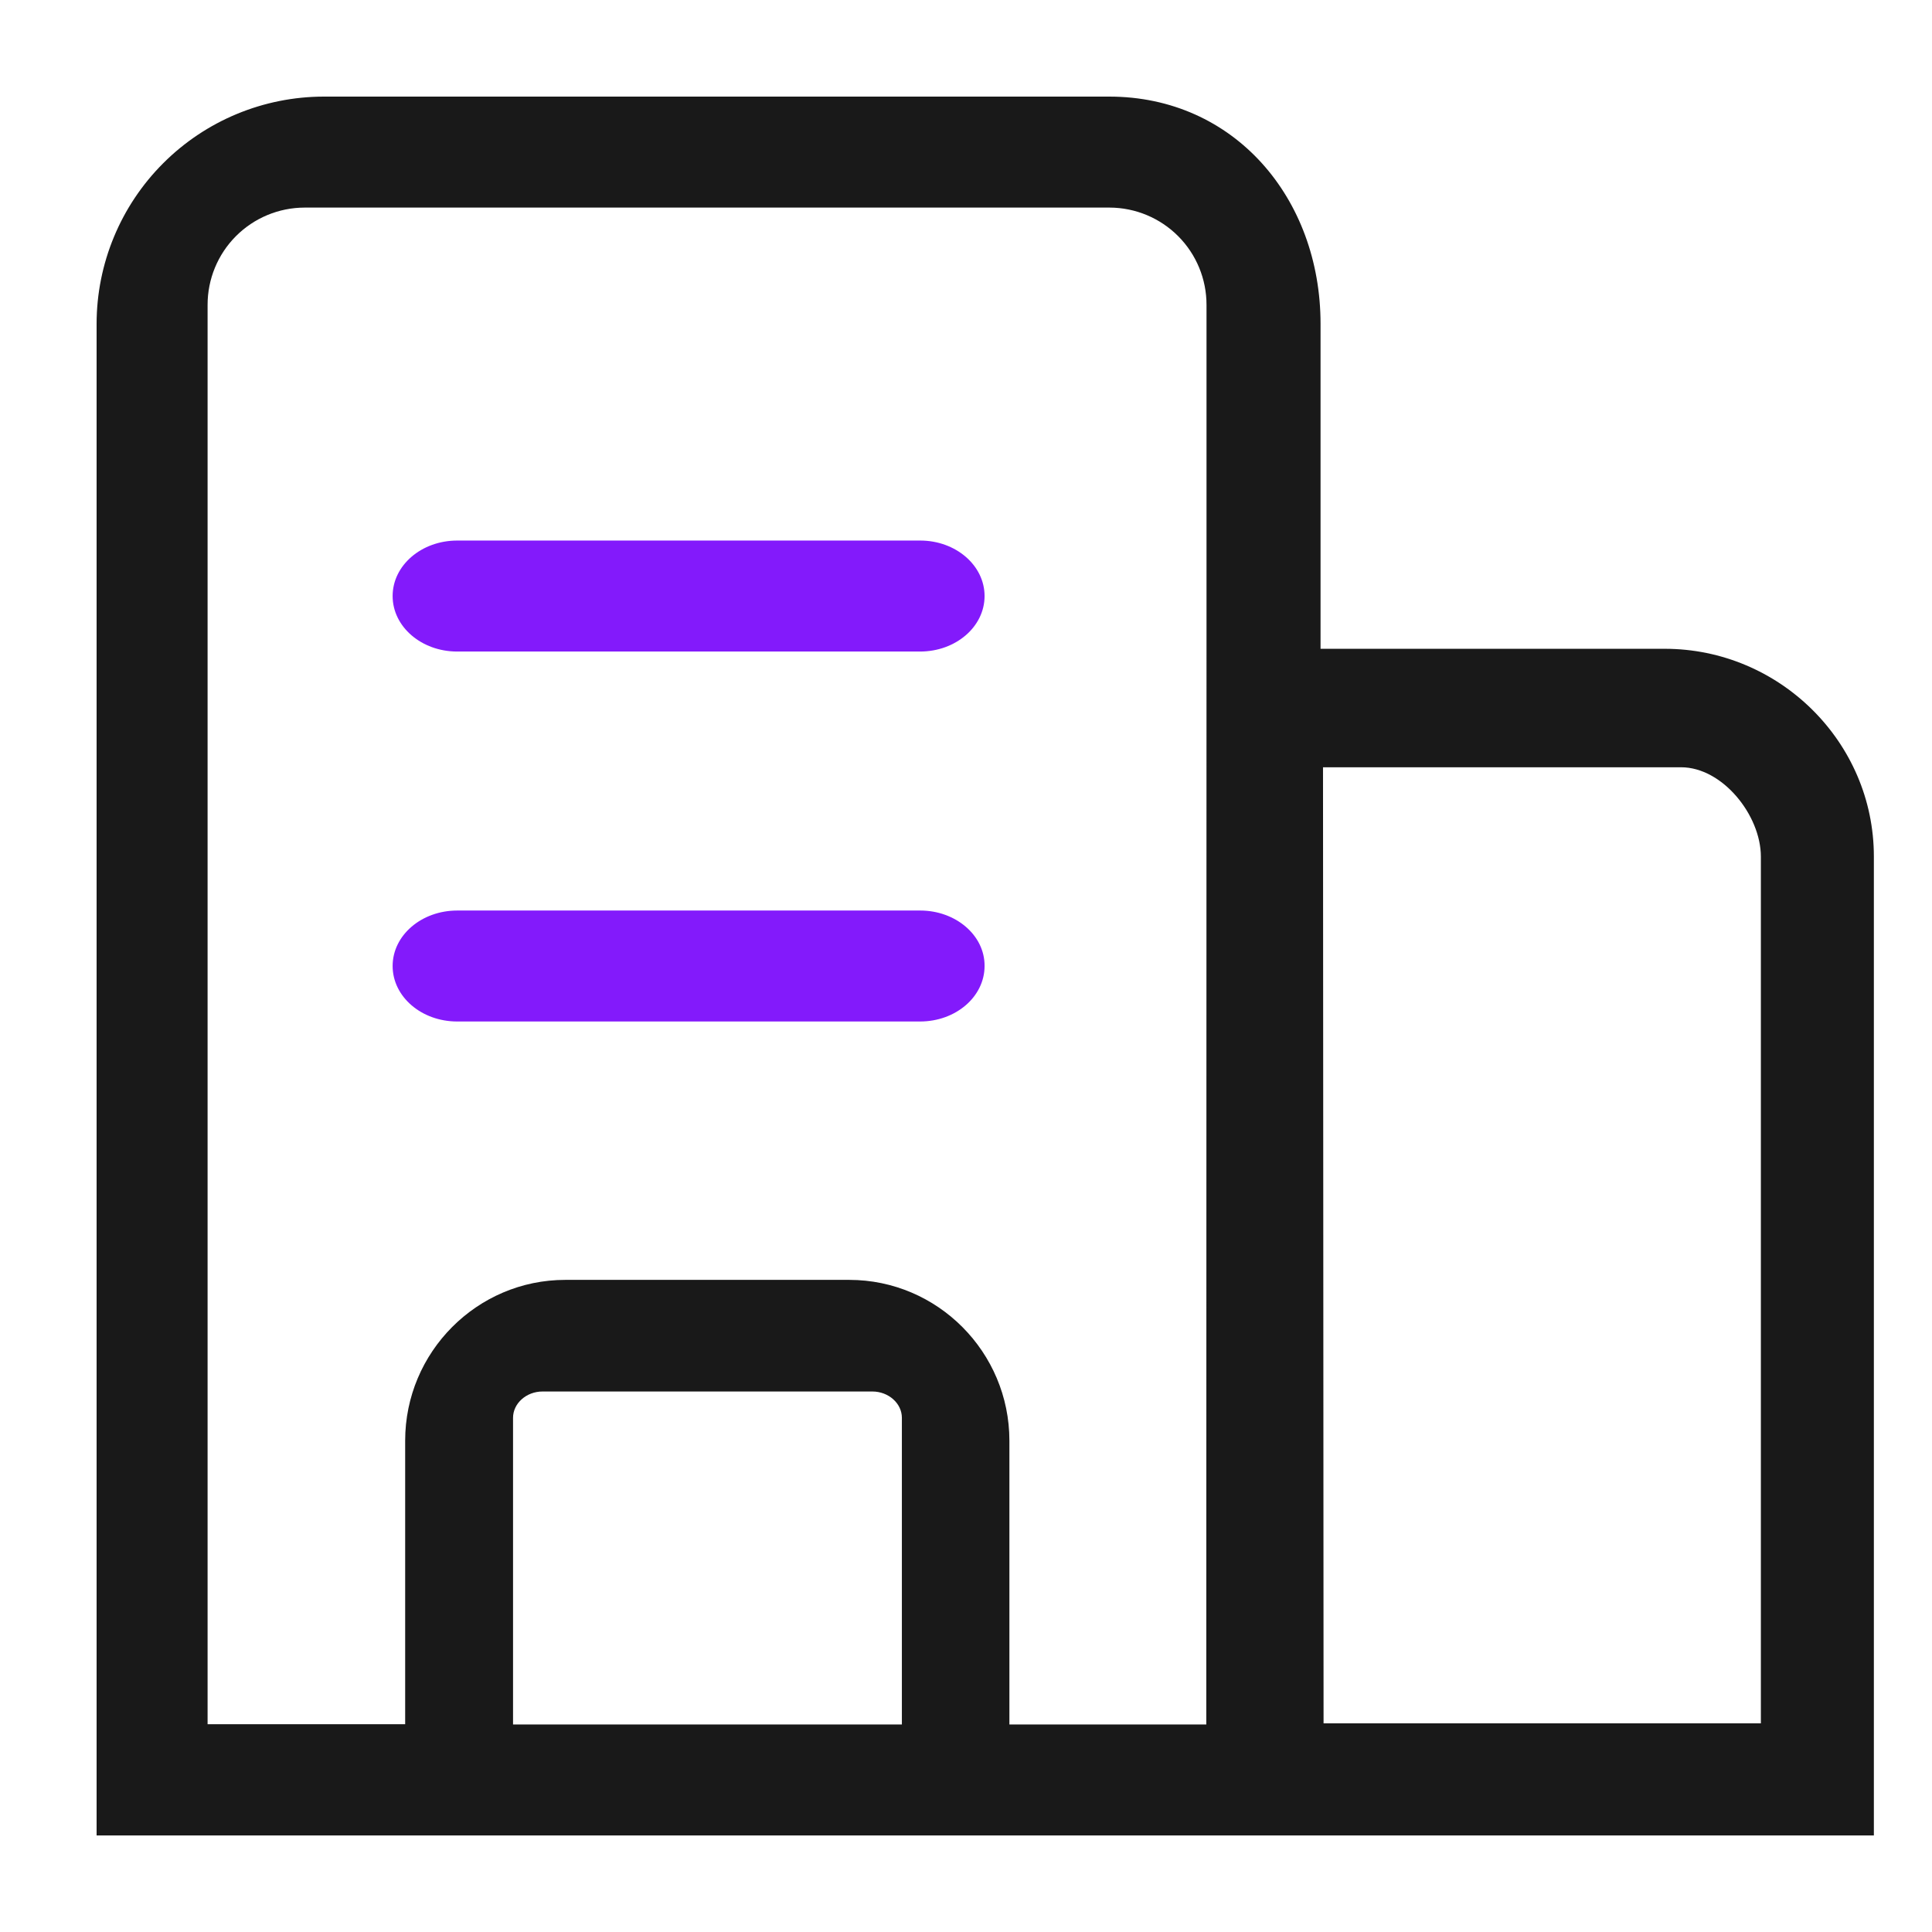 <svg width="80" height="80" viewBox="0 0 80 80" fill="none" xmlns="http://www.w3.org/2000/svg">
<g id="Group 427320171">
<path id="Vector" d="M68.933 26.865H54.681V13.408C54.681 8.214 51.114 4 45.93 4H13.406C10.912 4.003 8.521 4.995 6.758 6.759C4.994 8.522 4.002 10.914 4 13.408L4 76.002H77.593V35.467C77.593 30.722 73.677 26.865 68.933 26.865ZM21.244 71.407V58.707C21.244 58.111 21.795 57.619 22.465 57.619H36.124C36.792 57.619 37.345 58.111 37.345 58.707V71.407H21.244ZM41.797 59.656C41.797 55.987 38.82 52.997 35.166 52.997H23.407C19.753 52.997 16.777 55.987 16.777 59.655V71.397H8.596V12.623C8.595 11.558 9.016 10.535 9.768 9.78C10.52 9.025 11.541 8.599 12.607 8.596H45.948C47.014 8.599 48.035 9.025 48.787 9.78C49.539 10.535 49.96 11.558 49.959 12.623V26.477L49.95 71.407H41.797V59.656ZM54.806 71.361L54.783 31.771H69.61C71.322 31.771 72.914 33.754 72.914 35.476V71.359H54.806V71.361Z" fill="black" fill-opacity="0.9"/>
<path id="Vector_2" d="M38.104 22.383H18.933C17.453 22.383 16.258 23.409 16.258 24.681C16.258 25.952 17.453 26.979 18.931 26.979H38.096C39.576 26.979 40.769 25.952 40.769 24.681C40.769 23.409 39.574 22.383 38.104 22.383ZM38.104 37.703H18.933C17.453 37.703 16.258 38.729 16.258 40C16.258 41.272 17.453 42.298 18.931 42.298H38.096C39.576 42.298 40.769 41.272 40.769 40C40.779 38.729 39.574 37.703 38.104 37.703Z" fill="#831AFB"/>
</g>
</svg>
